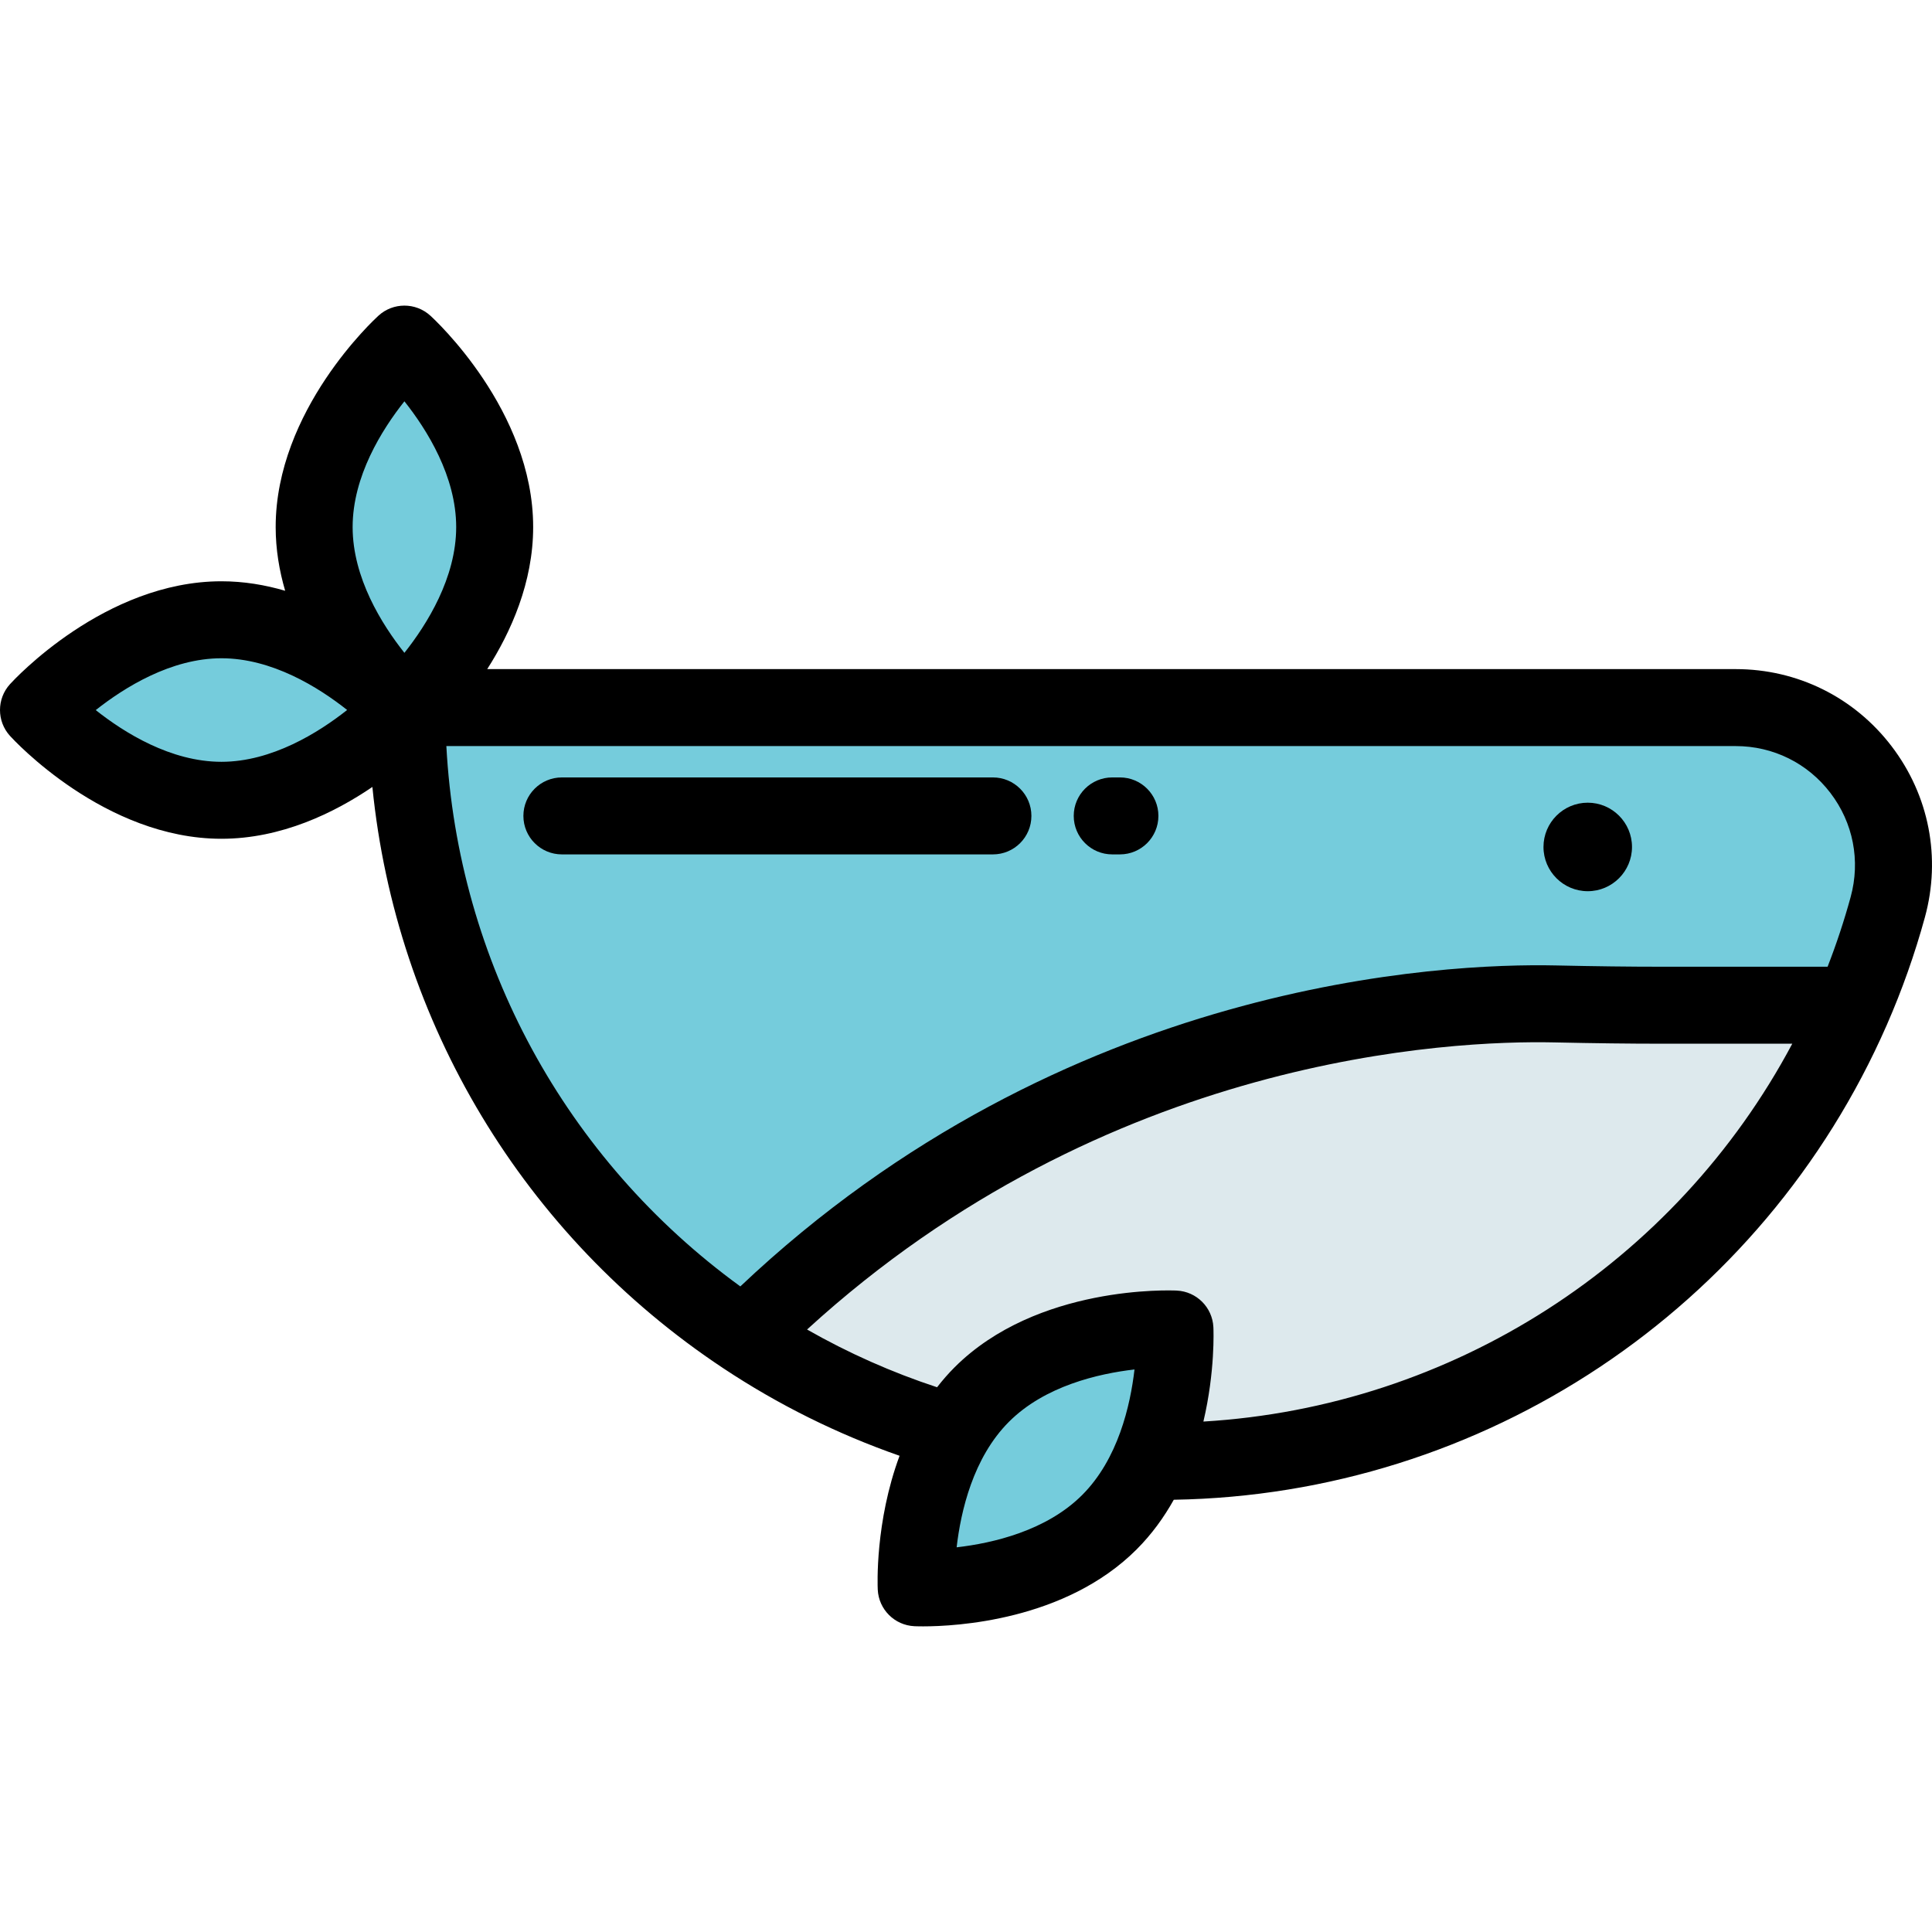 <?xml version="1.0" encoding="iso-8859-1"?>
<!-- Uploaded to: SVG Repo, www.svgrepo.com, Generator: SVG Repo Mixer Tools -->
<svg height="800px" width="800px" version="1.1" id="Layer_1" xmlns="http://www.w3.org/2000/svg" xmlns:xlink="http://www.w3.org/1999/xlink" 
	 viewBox="0 0 511.999 511.999" xml:space="preserve">
<g>
	<path style="fill:#75CCDC;" d="M107.172,188.166c0,0-23.921-21.709-23.921-48.487s23.921-48.487,23.921-48.487
		s23.921,21.709,23.921,48.487S107.172,188.166,107.172,188.166z"/>
	<path style="fill:#75CCDC;" d="M107.172,188.166c0,0-21.709,23.921-48.487,23.921s-48.487-23.921-48.487-23.921
		s21.709-23.921,48.487-23.921S107.172,188.166,107.172,188.166z"/>
	<path style="fill:#75CCDC;" d="M440.275,266.392h48.977l1.443,1.104c3.816-8.726,7.032-17.776,9.585-27.1
		c7.287-26.614-12.714-52.877-40.309-52.877H107.818c0,69.548,35.548,130.785,89.458,166.561
		c84.73-84.545,186.796-88.636,214.764-88.031C421.451,266.252,430.863,266.392,440.275,266.392z"/>
</g>
<path style="fill:#DDE9ED;" d="M490.695,267.496l-1.443-1.104h-48.977c-9.413,0-18.824-0.14-28.235-0.344
	c-27.968-0.605-130.035,3.486-214.764,88.031c31.611,20.977,69.53,33.207,110.31,33.207
	C389.476,387.287,459.852,338.011,490.695,267.496z"/>
<path style="fill:#75CCDC;" d="M242.799,420.777c0,0-1.565-32.265,17.371-51.2c18.936-18.936,51.2-17.371,51.2-17.371
	s1.565,32.265-17.371,51.2C275.064,422.34,242.799,420.777,242.799,420.777z"/>
<path d="M501.3,197.77c-9.917-12.997-24.979-20.45-41.328-20.45H129.118c6.299-9.858,12.175-22.977,12.175-37.642
	c0-30.94-26.153-55.03-27.265-56.04c-3.889-3.529-9.821-3.529-13.709,0c-1.113,1.011-27.264,25.1-27.264,56.04
	c0,5.917,0.962,11.582,2.517,16.884c-5.303-1.555-10.967-2.517-16.886-2.517c-30.94,0-55.029,26.152-56.04,27.265
	c-3.529,3.889-3.529,9.821,0,13.709c1.011,1.113,25.1,27.265,56.04,27.265c15.869,0,29.924-6.879,39.999-13.731
	c6.237,62.364,39.983,118.871,92.953,154.023c14.605,9.693,30.297,17.476,46.757,23.221c-6.521,17.569-5.832,34.446-5.782,35.471
	c0.254,5.245,4.449,9.439,9.693,9.693c0.201,0.01,1.014,0.044,2.323,0.044c8.46,0,37.639-1.446,56.583-20.391
	c4.025-4.025,7.254-8.512,9.852-13.163c82.073-1.351,155.988-50.452,188.976-125.871c4.04-9.237,7.43-18.823,10.079-28.494
	C514.442,227.299,511.227,210.781,501.3,197.77z M107.172,106.349c5.989,7.548,13.722,19.896,13.722,33.329
	c0,13.433-7.732,25.78-13.722,33.329c-5.989-7.548-13.721-19.895-13.721-33.329C93.451,126.242,101.186,113.893,107.172,106.349z
	 M58.684,201.887c-13.424,0-25.765-7.723-33.311-13.705c7.573-5.988,19.954-13.737,33.311-13.737c13.421,0,25.76,7.72,33.31,13.706
	C84.423,194.139,72.041,201.887,58.684,201.887z M118.289,197.718h341.684c9.933,0,19.085,4.528,25.11,12.425
	c6.037,7.91,7.99,17.955,5.361,27.559c-1.705,6.23-3.753,12.422-6.113,18.49h-44.054c-8.357,0-17.26-0.108-28.016-0.341
	c-29.365-0.633-130.137,3.783-216.067,85.06C149.841,307.223,121.336,254.771,118.289,197.718z M253.519,410.057
	c1.103-9.573,4.365-23.771,13.866-33.27c9.5-9.5,23.703-12.763,33.269-13.866c-1.103,9.573-4.365,23.772-13.866,33.271
	C277.288,405.692,263.09,408.955,253.519,410.057z M318.912,376.729c3.127-13.293,2.685-24.2,2.646-25.018
	c-0.254-5.244-4.449-9.439-9.693-9.693c-1.5-0.074-37.027-1.533-58.906,20.347c-1.682,1.682-3.21,3.45-4.626,5.272
	c-11.964-3.935-23.498-9.056-34.453-15.302c79.464-72.664,170.984-76.668,197.94-76.089c10.906,0.236,19.949,0.346,28.456,0.346
	h34.696C443.991,334.775,384.851,372.797,318.912,376.729z"/>
<path d="M420.767,236.178c6.467,0,11.729-5.262,11.729-11.729c0-6.467-5.262-11.729-11.729-11.729s-11.729,5.262-11.729,11.729
	C409.038,230.916,414.299,236.178,420.767,236.178z"/>
<path d="M273.332,216.224c0-5.633-4.567-10.199-10.199-10.199H148.904c-5.632,0-10.199,4.566-10.199,10.199
	c0,5.633,4.567,10.199,10.199,10.199h114.229C268.766,226.423,273.332,221.857,273.332,216.224z"/>
<path d="M294.75,226.423h2.04c5.632,0,10.199-4.566,10.199-10.199c0-5.633-4.567-10.199-10.199-10.199h-2.04
	c-5.632,0-10.199,4.566-10.199,10.199C284.551,221.857,289.118,226.423,294.75,226.423z"/>
</svg>
